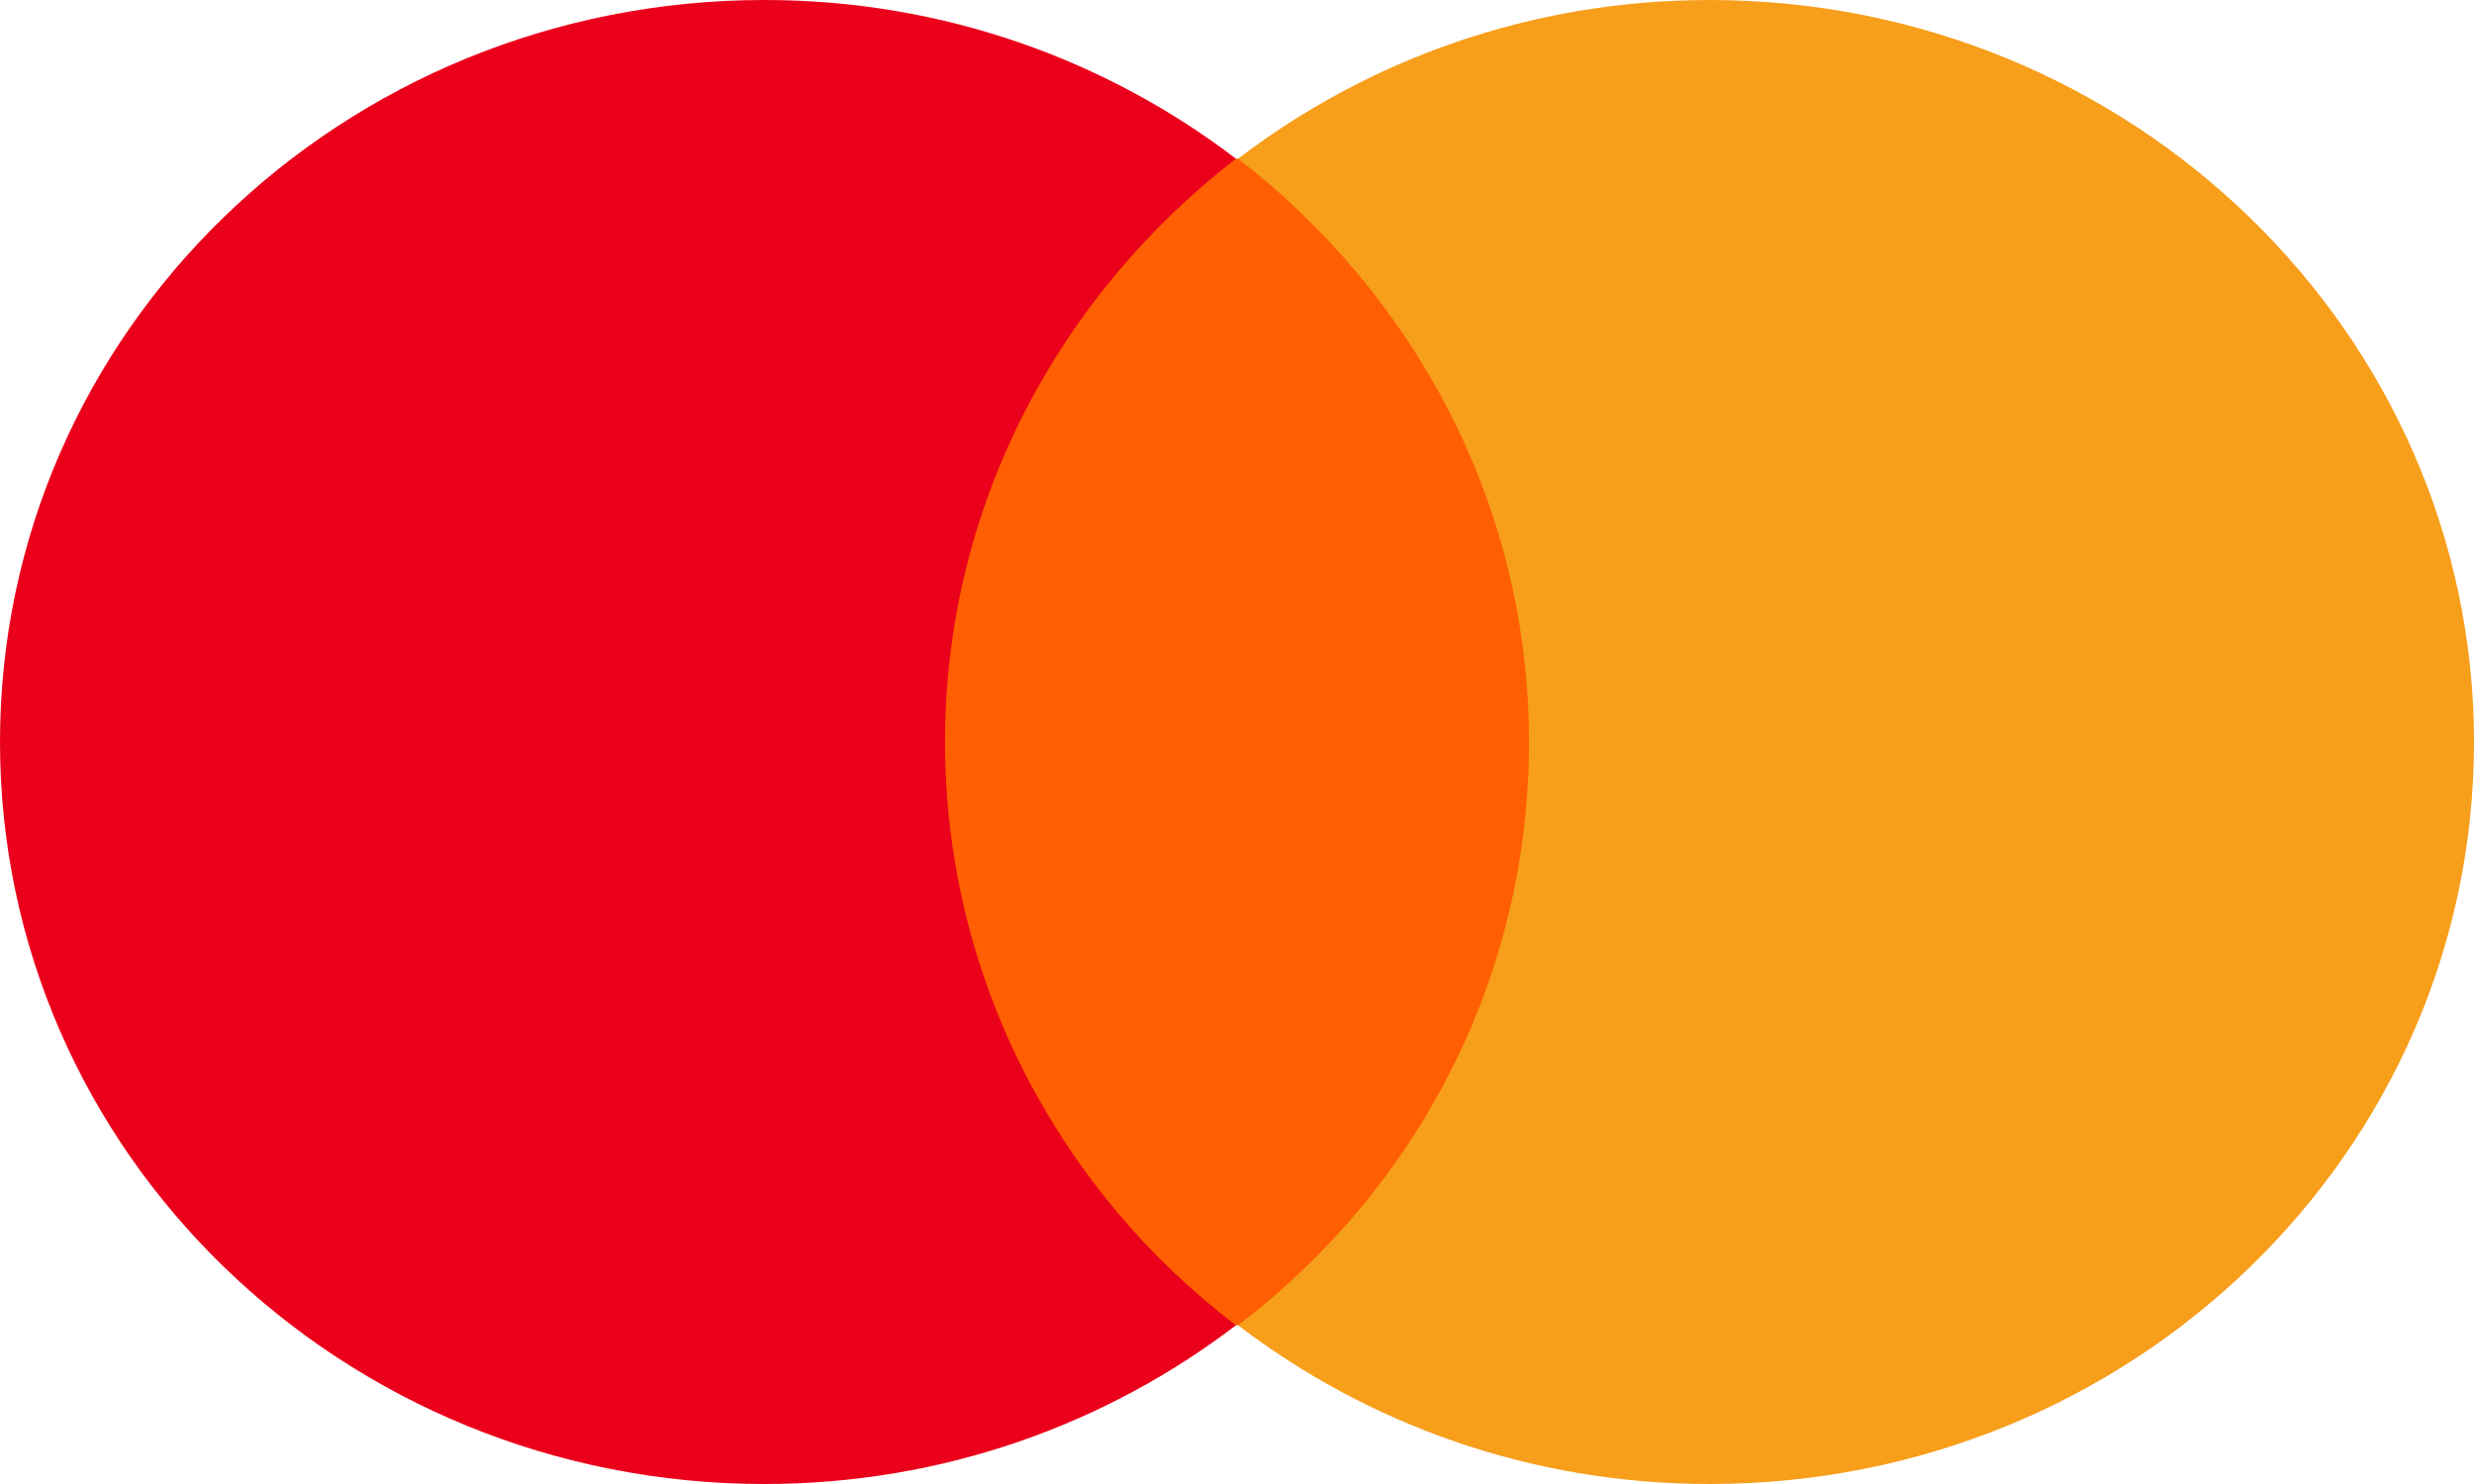 <svg width="40" height="24" viewBox="0 0 40 24" fill="none" xmlns="http://www.w3.org/2000/svg">
<g clip-path="url(#clip0_23512_48147)">
<path d="M14.592 2.566H25.407V21.433H14.592V2.566Z" fill="#FF5F00"/>
<path d="M15.279 12C15.279 8.167 17.133 4.767 19.983 2.567C17.888 0.967 15.245 0 12.361 0C5.528 0 0 5.367 0 12C0 18.633 5.528 24 12.361 24C15.245 24 17.888 23.033 19.983 21.433C17.133 19.267 15.279 15.833 15.279 12Z" fill="#EB001B"/>
<path d="M40 12C40 18.633 34.472 24 27.64 24C24.756 24 22.112 23.033 20.018 21.433C22.902 19.233 24.721 15.833 24.721 12C24.721 8.167 22.867 4.767 20.018 2.567C22.112 0.967 24.756 0 27.64 0C34.472 0 40 5.4 40 12Z" fill="#F79E1B"/>
</g>
<defs>
<clipPath id="clip0_23512_48147">
<rect width="40" height="24" fill="white"/>
</clipPath>
</defs>
</svg>
